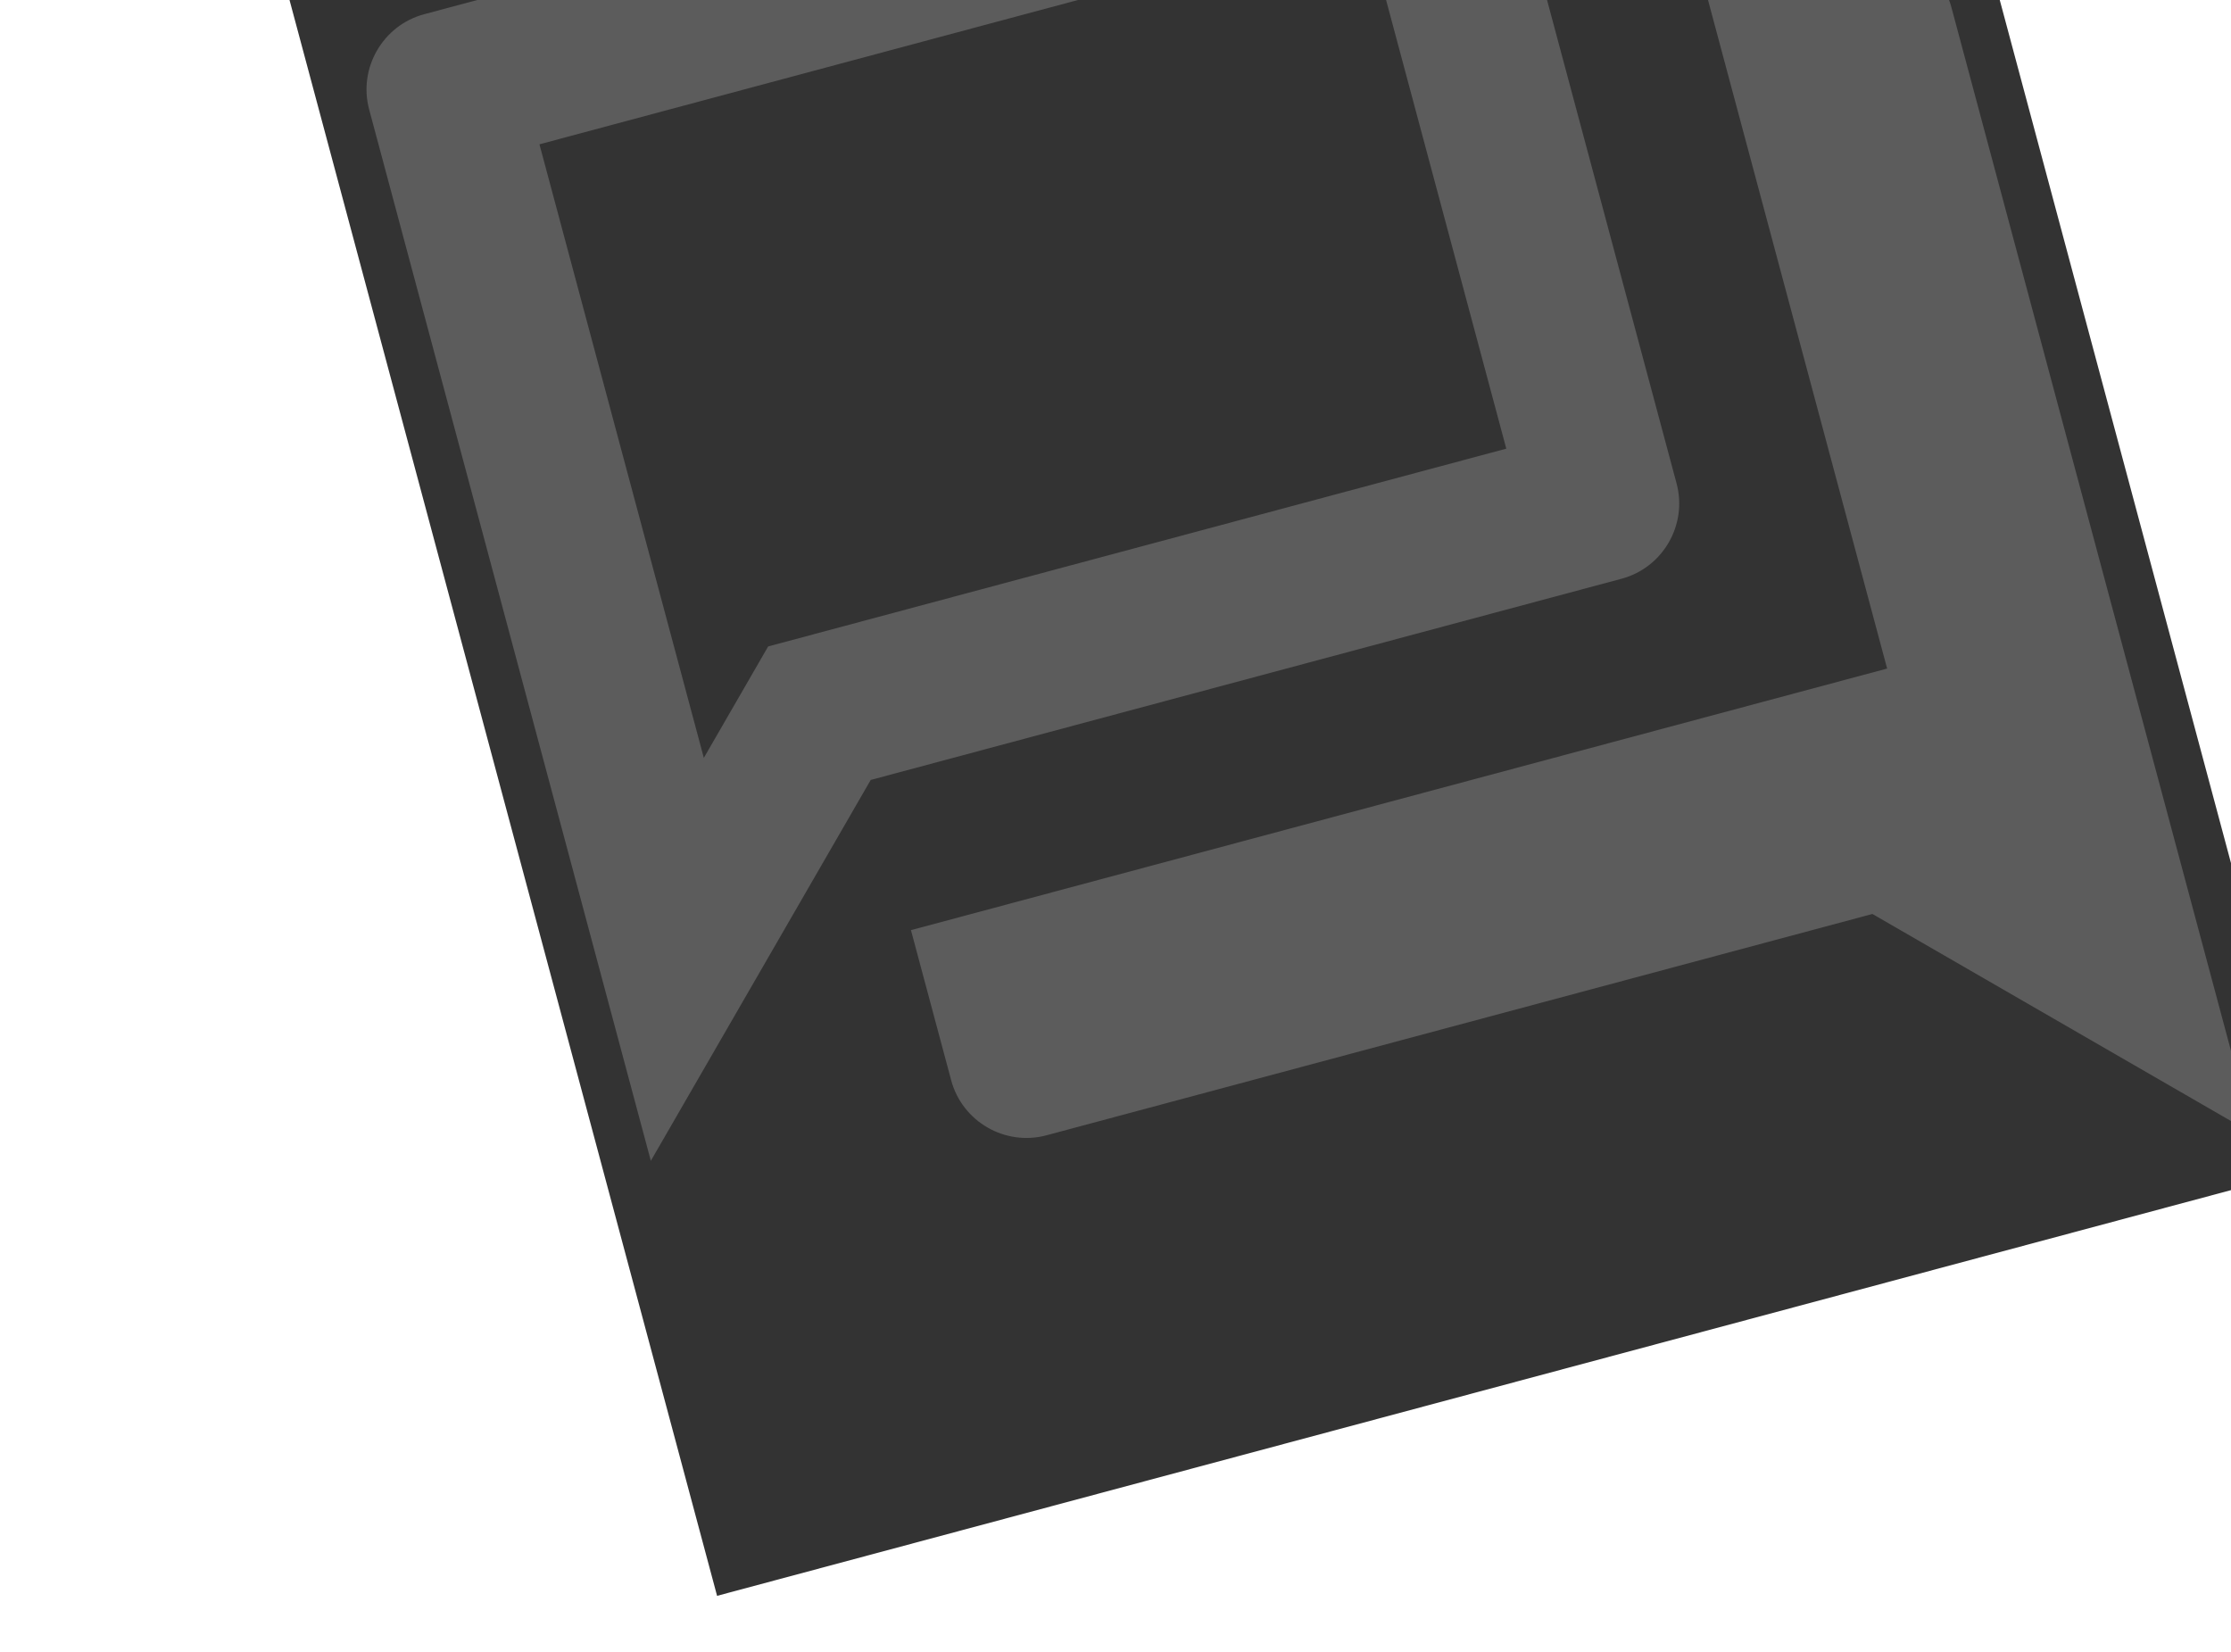 <svg width="131" height="97" transform="rotate(-15 0 0)" viewBox="0 0 17 17" fill="none" xmlns="http://www.w3.org/2000/svg">
<rect x="0" y="0" width="17" height="17" fill="#333333" stroke="none"/>
<path d="M10.9 2.1V7.7H3.036L2.1 8.636V2.1H10.9ZM11.7 0.5H1.3C0.86 0.5 0.5 0.86 0.5 1.3V12.5L3.7 9.3H11.7C12.14 9.3 12.5 8.94 12.5 8.5V1.3C12.5 0.86 12.14 0.5 11.7 0.5ZM15.7 3.7H14.1V10.9H3.7V12.5C3.7 12.94 4.06 13.3 4.5 13.3H13.3L16.5 16.5V4.5C16.5 4.06 16.14 3.7 15.7 3.7Z" fill="white" fill-opacity="0.2" />
</svg>

